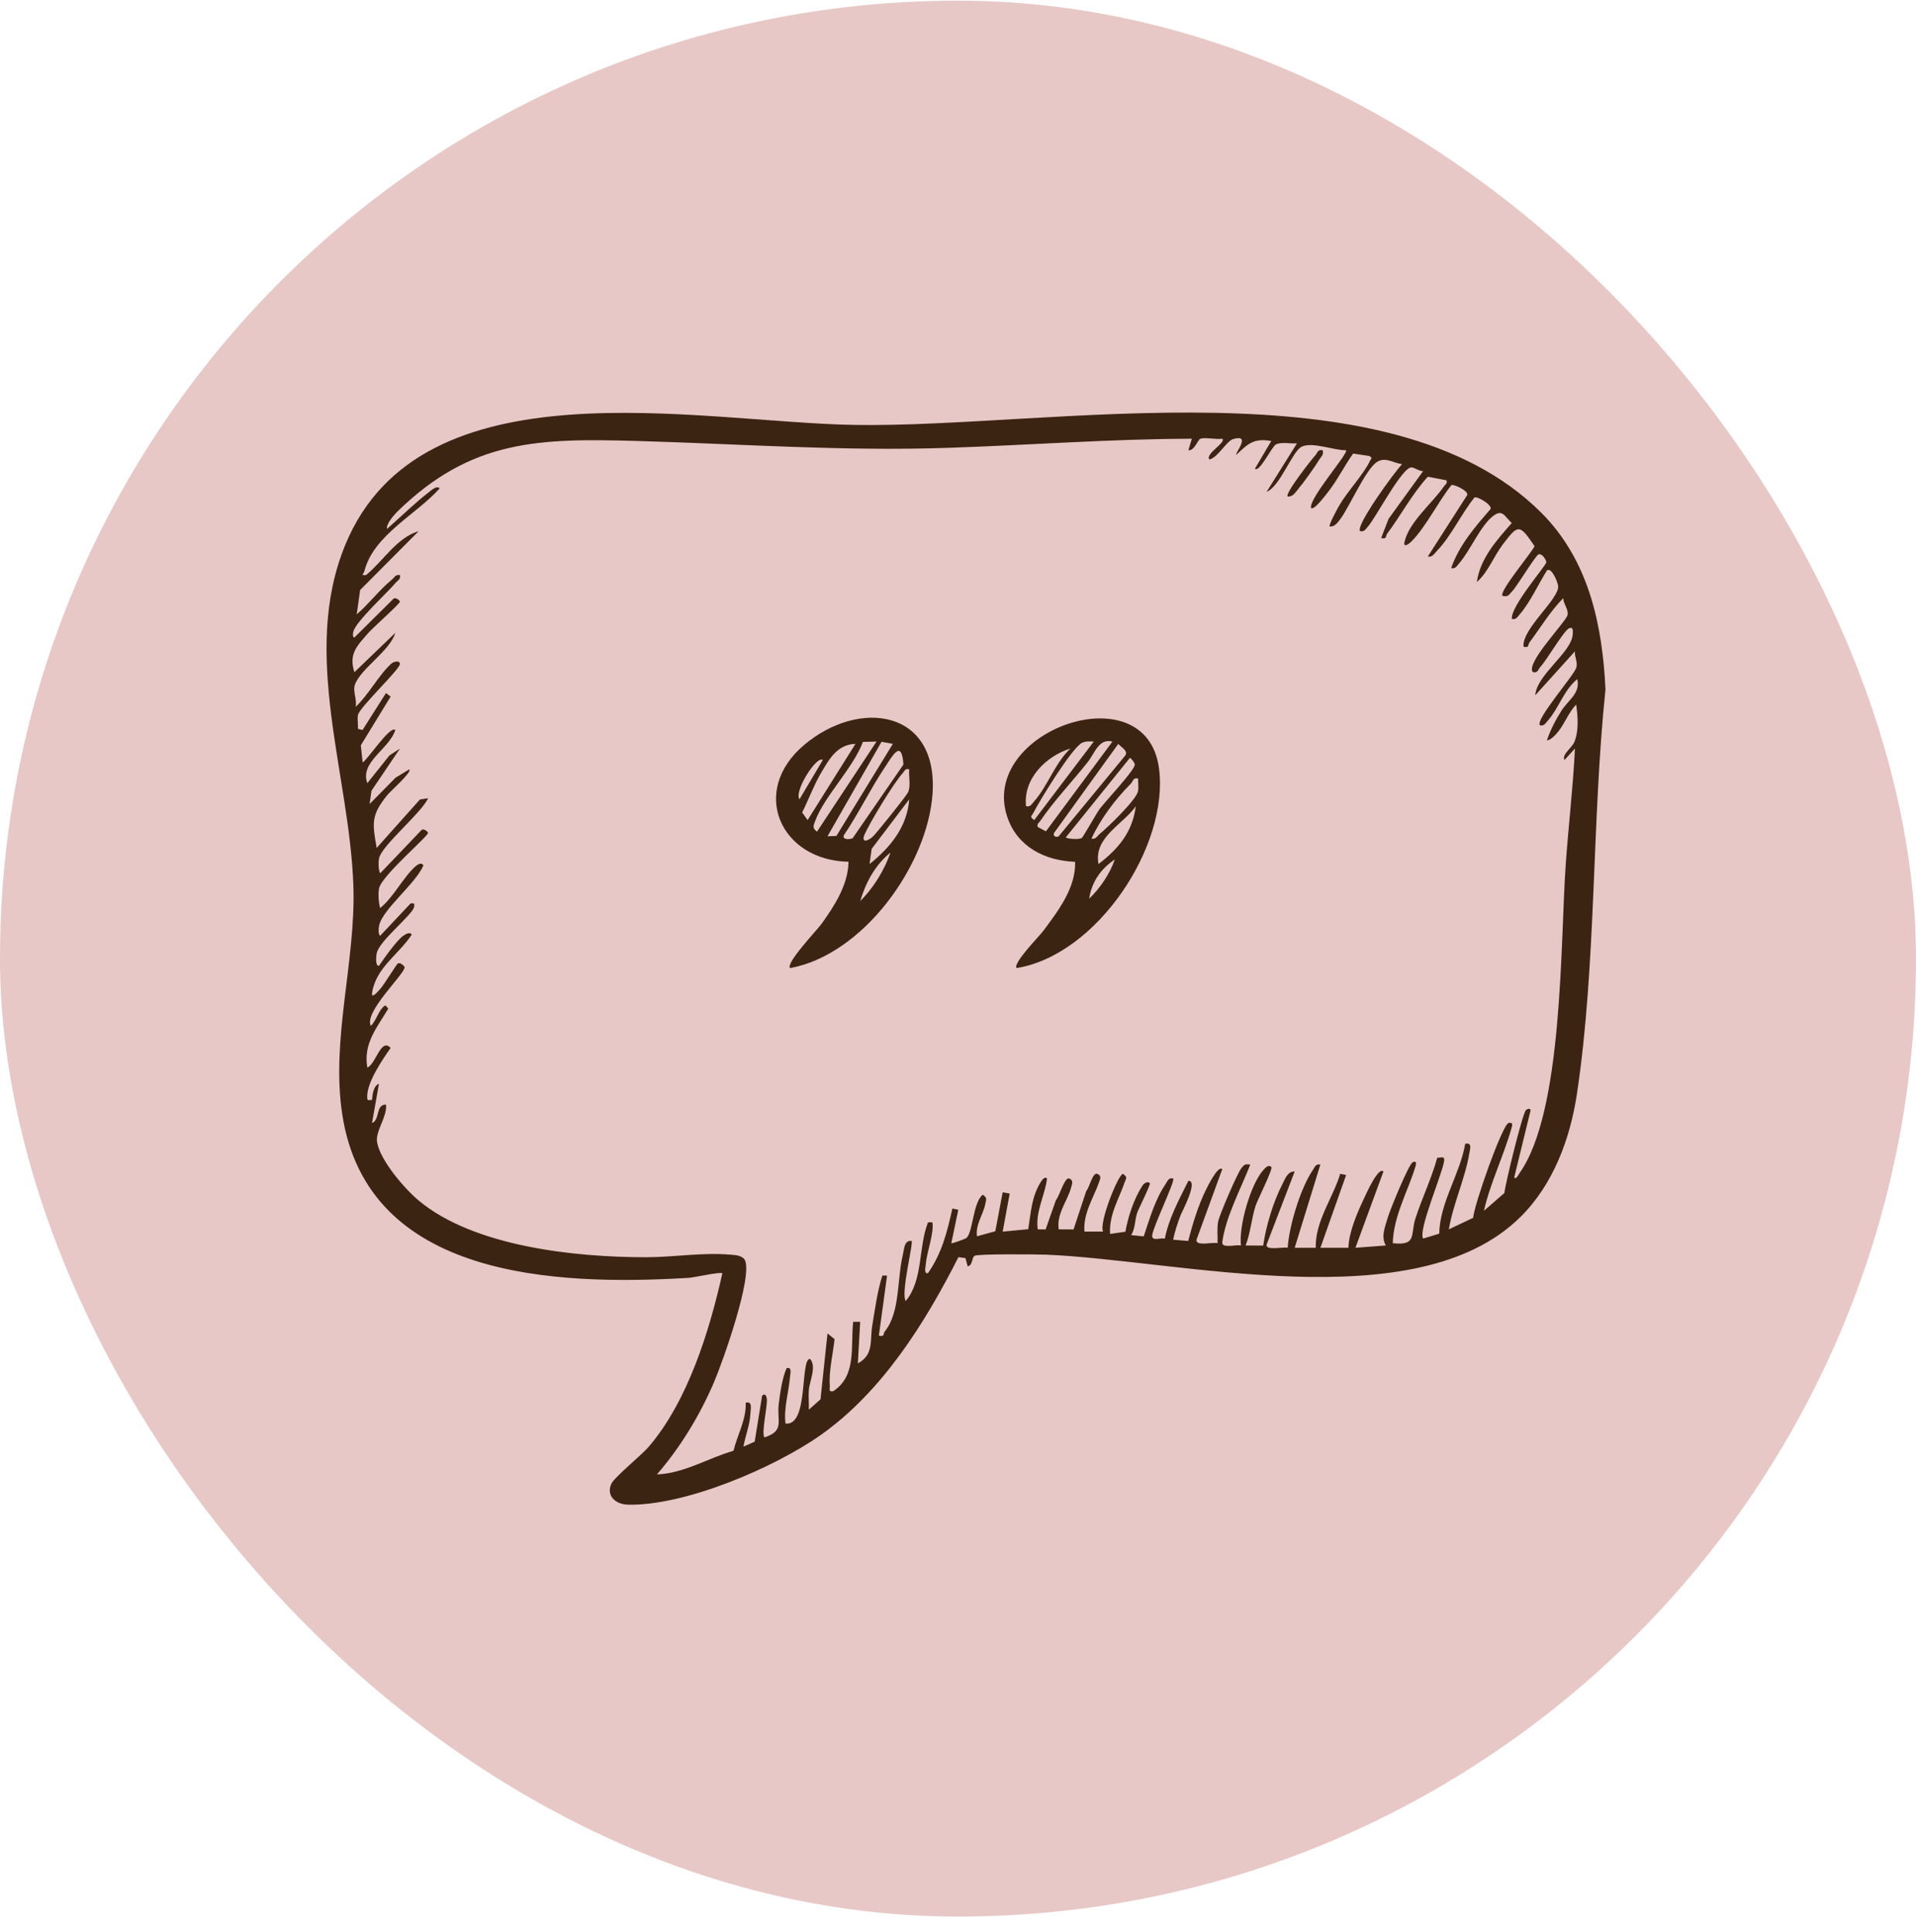 <svg width="120" height="121" viewBox="0 0 120 121" fill="none" xmlns="http://www.w3.org/2000/svg">
<rect y="0.042" width="120" height="120" rx="60" fill="#E7C8C6"/>
<g clip-path="url(#clip0_104_1238)">
<path d="M95.226 76.222C88.689 82.695 73.842 78.921 65.51 78.584C64.93 78.561 61.225 78.528 61.036 78.656C60.848 78.785 60.932 79.259 60.605 79.314L60.467 78.798L60.027 78.74C57.939 82.857 55.27 87.135 51.433 89.858C48.532 91.916 42.884 94.335 39.316 94.242C38.563 94.222 37.939 93.686 38.293 92.928C38.488 92.513 40.179 91.145 40.636 90.61C43.086 87.742 44.432 83.369 45.243 79.751C45.097 79.645 43.483 80.016 43.12 80.038C34.794 80.534 23.003 80.081 21.435 69.792C20.716 65.079 22.291 60.227 22.133 55.491C21.901 48.521 18.822 40.955 21.618 34.143C26.364 22.57 43.705 26.451 53.502 26.615C65.867 26.821 86.963 22.558 96.525 32.107C99.503 35.081 100.359 39.119 100.552 43.181C99.69 51.414 99.99 60.362 98.765 68.502C98.343 71.314 97.289 74.181 95.228 76.222H95.226ZM74.648 27.478C69.537 27.492 64.463 27.881 59.354 28.05C52.735 28.271 46.489 27.808 39.903 27.62C33.736 27.445 29.511 27.53 24.898 32.032C24.708 32.217 24.149 32.844 24.245 33.123C25.094 32.379 25.994 31.49 26.882 30.81C27.021 30.703 27.37 30.384 27.537 30.59C26.062 32.236 23.385 33.523 22.823 35.77C22.776 35.96 22.544 36.047 22.927 36.019C23.995 35.143 24.86 33.669 26.22 33.271L22.555 36.955L22.342 38.481C23.101 37.828 23.773 36.936 24.537 36.309C24.702 36.174 24.773 35.959 25.049 36.021C25.111 36.293 24.893 36.364 24.757 36.528C24.223 37.166 22.282 38.922 22.128 39.572C22.106 39.667 22.067 39.924 22.196 39.929L24.608 37.538C24.741 37.343 25.049 37.618 25.046 37.686C25.04 37.823 23.344 39.325 23.072 39.639C22.381 40.434 21.821 40.939 22.196 42.102L24.756 39.642C24.418 40.774 22.614 41.853 22.231 42.874C22.077 43.285 22.375 43.822 22.27 44.274C23.075 43.538 23.717 42.28 24.506 41.568C24.661 41.429 25.05 41.34 25.046 41.594C25.038 41.93 22.512 44.303 22.419 44.784C22.368 45.053 22.439 45.37 22.415 45.649L22.706 45.722L24.175 43.407L24.466 43.628L22.598 46.682L22.711 47.75C22.983 47.643 24.438 45.406 24.757 45.725C24.384 46.921 22.519 47.716 23.005 49.053L24.392 47.315L25.051 46.883L23.264 49.528L23.151 50.357L24.775 48.708L25.637 48.186C25.812 48.363 24.437 49.568 24.26 49.791C23.245 51.059 23.308 51.516 23.591 53.109L26.302 50.074L26.81 49.998C26.399 50.921 23.896 52.96 23.739 53.764C23.692 54.004 23.691 54.477 23.809 54.702L26.368 52.022C26.501 51.826 26.809 52.101 26.806 52.169C26.797 52.401 23.891 54.858 23.739 55.647C23.676 55.975 23.71 56.545 23.808 56.874C24.63 56.225 25.272 54.922 26.01 54.275C26.155 54.147 26.378 53.987 26.517 54.198C26.08 55.301 23.947 56.962 23.745 57.97C23.714 58.12 23.67 58.514 23.809 58.613L25.714 56.587C25.932 56.549 25.973 56.587 25.934 56.804C25.843 57.299 23.752 58.918 23.594 59.702C23.568 59.832 23.477 60.507 23.735 60.494C24.027 60.056 24.867 58.872 25.265 58.605C25.403 58.513 25.676 58.338 25.786 58.542C24.964 59.79 23.553 60.599 23.306 62.17C23.233 62.638 23.721 62.044 23.811 61.944C24.065 61.662 24.829 60.405 24.91 60.35C25.043 60.259 25.255 60.443 25.343 60.566C25.366 61.009 22.778 63.372 23.224 64.258C23.542 63.945 23.667 63.427 23.964 63.108C24.172 62.886 24.131 62.988 24.319 63.172C23.61 64.368 22.74 65.356 23.006 66.866C23.54 66.659 23.855 64.972 24.465 65.635C23.945 66.374 22.991 67.779 22.999 68.673C23.002 68.96 23.013 68.907 23.296 68.893C23.34 68.56 23.367 68.029 23.735 67.879L23.299 70.341C23.811 70.14 23.515 69.174 24.174 69.183C24.269 69.924 23.501 70.849 23.615 71.532C23.803 72.672 25.331 74.447 26.22 75.192C29.691 78.094 36.081 78.752 40.494 78.745C42.17 78.742 44.036 78.433 45.761 78.585C46.086 78.614 46.399 78.619 46.633 78.881C47.208 79.847 45.247 85.336 44.726 86.555C43.843 88.625 42.62 90.645 41.145 92.347C42.811 92.291 44.353 91.327 45.939 90.867C46.185 89.865 46.747 88.909 46.704 87.859C47.14 87.743 47.013 88.218 47.001 88.515C46.972 89.223 46.684 89.921 46.56 90.61L47.266 90.298L47.73 87.425C47.922 87.221 48.007 87.441 48.027 87.645C48.071 88.085 47.674 89.759 47.876 90.031C49.168 89.61 48.642 89.013 48.772 87.951C48.857 87.258 48.984 86.323 49.268 85.689C49.613 85.617 49.499 85.983 49.483 86.191C49.41 87.174 49.079 88.16 49.193 89.161C50.663 89.349 50.096 85.124 50.728 85.111C51.162 85.577 50.707 86.475 50.658 87.066C50.624 87.473 50.672 87.888 50.658 88.294L51.389 87.644L51.827 83.516L52.268 83.876C52.175 84.771 51.903 85.896 51.971 86.775C51.989 86.991 51.857 87.193 52.189 87.134C53.674 86.159 53.262 84.313 53.436 82.79H53.873L53.728 85.396C54.745 84.835 54.472 83.985 54.63 83.032C54.804 81.984 54.941 80.911 55.262 79.893H55.557L55.044 83.657C55.426 83.75 55.3 83.534 55.421 83.385C56.39 82.183 56.173 80.106 56.552 78.564C56.639 78.213 56.624 77.673 57.092 77.724C57.222 77.863 56.401 80.983 56.726 81.487C57.824 80.175 57.506 78.141 58.119 76.566C58.397 76.551 58.416 76.498 58.415 76.784C58.41 77.524 58.037 78.467 57.973 79.247C57.96 79.406 57.864 79.786 58.115 79.749C58.997 78.48 59.314 77.185 59.649 75.694L60.018 75.771L59.581 77.867C59.616 77.905 60.416 77.611 60.505 77.553C60.931 77.281 60.928 75.299 61.554 74.829C61.848 75.029 61.764 75.131 61.709 75.413C61.585 76.059 61.076 76.719 61.19 77.433L62.336 77.119L62.798 74.68L63.238 74.756L62.798 77.142L64.4 76.99C64.521 76.217 64.586 75.372 64.878 74.641C64.919 74.54 65.332 73.534 65.576 73.813C65.445 74.889 64.839 75.879 64.993 76.999L65.487 77.004L66.136 75.161C66.327 74.983 66.681 73.697 66.965 73.813C67.249 73.929 67.145 74.146 67.089 74.359C66.865 75.218 66.154 76.031 66.308 76.999L67.237 77.004L68.038 74.583C68.219 74.421 68.429 73.41 68.72 73.523C69.011 73.636 68.903 73.843 68.829 74.058C68.486 75.048 67.838 75.959 67.917 77.14H69.089C68.805 76.613 70.04 73.544 70.331 73.523C70.641 73.746 70.53 73.783 70.436 74.058C70.079 75.097 69.449 76.082 69.526 77.285L70.485 77.148C70.647 76.205 71.023 75.091 71.537 74.282C71.67 74.072 71.886 73.984 72.014 74.101C72.09 74.171 71.297 75.729 71.213 75.986C71.069 76.435 71.105 76.945 70.846 77.36L71.632 77.44C71.999 76.343 72.347 75.118 73.01 74.146C73.137 73.961 73.177 73.751 73.477 73.813C73.616 73.966 72.24 76.771 72.163 77.365C72.11 77.775 72.697 77.508 72.956 77.582C73.2 76.305 73.854 75.123 74.429 73.959C75.08 73.936 74.014 75.924 73.951 76.089C73.76 76.589 73.579 77.12 73.475 77.646L74.417 77.728C74.703 76.631 75.041 75.506 75.547 74.483C75.617 74.341 76.293 72.96 76.549 73.232L74.938 77.649C74.871 78.087 75.971 77.776 76.258 77.866C76.271 77.42 76.214 76.968 76.291 76.523C76.365 76.105 77.488 73.503 77.74 73.179C77.927 72.937 77.972 72.897 78.305 72.943C77.727 74.428 76.764 76.212 76.552 77.798C76.495 78.228 77.442 77.927 77.721 78.011C77.578 76.8 78.322 74.16 79.139 73.264C79.269 73.121 79.457 72.933 79.621 73.088C79.749 73.208 78.755 75.157 78.64 75.517C78.376 76.332 78.325 77.208 78.013 78.009L79.115 78.018C79.283 76.806 79.757 75.241 80.328 74.146C80.487 73.841 80.648 73.351 81.086 73.377L79.333 77.941C79.206 78.359 80.409 78.076 80.648 78.155C80.739 76.781 81.449 74.417 82.228 73.276C82.356 73.091 82.394 72.881 82.695 72.943L81.087 78.154H82.404C82.373 76.469 83.465 75.07 83.94 73.519L84.308 73.596L82.697 78.154H84.452C84.479 77.158 85.014 75.942 85.45 75.016C85.531 74.844 86.329 73.04 86.645 73.377L84.891 78.154L86.793 78.009C86.48 77.45 86.742 76.874 86.901 76.308C87.036 75.83 88.223 72.924 88.477 72.799C88.745 72.668 88.697 72.92 88.638 73.103C88.151 74.672 87.272 76.185 87.231 77.866C88.765 78.038 88.322 77.323 88.653 76.305C89.068 75.029 89.658 73.807 90.016 72.513C90.271 72.519 90.49 72.381 90.446 72.721C90.347 73.487 88.786 77.111 89.134 77.576L90.139 77.269C90.182 75.296 91.433 73.568 91.768 71.64C92.22 71.535 92.069 71.964 92.021 72.254C91.759 73.828 91.005 75.409 90.742 76.997L92.266 76.277C92.322 75.464 94.056 70.539 94.474 70.338C94.776 70.28 94.723 70.455 94.663 70.67C94.19 72.349 93.33 74.107 92.938 75.839L94.221 74.721C94.294 74.071 95.353 69.75 95.567 69.537C95.672 69.433 95.845 69.407 95.863 69.54L94.837 73.738C94.928 73.938 95.118 73.549 95.165 73.483C97.906 69.624 97.718 59.095 98.059 54.194C98.228 51.758 98.522 49.314 98.641 46.88L97.983 47.603C97.807 47.248 98.445 46.853 98.601 46.478C98.891 45.781 98.824 44.857 98.716 44.129C98.26 44.601 98.003 45.295 97.617 45.793C97.482 45.967 97.122 46.376 96.884 46.37C97.105 45.712 97.422 45.104 97.791 44.517C98.218 43.838 98.992 43.436 98.786 42.535C97.952 43.21 97.63 44.353 96.947 45.13C96.8 45.295 96.721 45.487 96.446 45.429C96.123 45.098 98.597 42.29 98.727 41.812C98.824 41.458 98.607 41.149 98.638 40.797L96.154 43.548C96.24 42.254 98.452 40.854 98.501 39.717C98.508 39.545 98.556 39.234 98.275 39.351C97.945 39.49 96.882 41.336 96.476 41.769C96.331 41.924 96.323 42.173 96.006 42.099C95.514 41.558 98.07 38.964 98.177 38.521C98.256 38.194 97.909 37.805 97.905 37.466C97.089 38.295 96.487 39.306 95.797 40.231C95.675 40.395 95.798 40.592 95.421 40.505C95.304 39.383 97.659 37.528 97.588 36.706C97.57 36.503 97.195 35.507 96.887 35.728C96.369 36.548 95.814 37.758 95.19 38.468C95.043 38.634 94.964 38.825 94.689 38.767C94.588 37.996 96.827 35.434 96.844 35.224C96.856 35.094 96.601 34.667 96.373 34.715C96.176 34.765 95.008 36.746 94.667 37.082C94.473 37.272 94.473 37.395 94.106 37.321C93.848 37.079 95.931 34.615 96.11 34.209C95.16 32.798 95.083 32.84 94.129 34.089C93.549 34.848 93.204 35.838 92.496 36.454C92.702 34.984 93.734 33.834 94.683 32.761C94.237 32.355 94.114 31.857 93.511 32.32C92.729 32.919 92.063 34.516 91.387 35.284C91.242 35.449 91.162 35.643 90.887 35.584C91.381 34.154 92.385 32.996 93.364 31.874C93.418 31.574 92.493 31.07 92.347 31.159C91.544 32.152 90.878 33.587 90.005 34.495C89.838 34.668 89.715 34.913 89.424 34.859L91.896 31.001C91.965 30.721 91.01 30.309 90.903 30.383C90.113 31.37 89.258 33.067 88.397 33.915C88.231 34.079 87.873 34.341 87.969 33.928C88.261 32.676 89.725 31.502 90.449 30.445C90.531 30.325 90.657 30.307 90.594 30.084L89.427 29.858C88.436 30.943 87.737 32.279 86.877 33.428C86.755 33.59 86.879 33.788 86.501 33.701L86.967 32.499L89.134 29.505C88.887 29.52 88.616 29.294 88.411 29.275C87.832 29.218 86.182 32.404 85.684 32.967C85.538 33.132 85.459 33.325 85.184 33.267C84.871 32.945 87.384 29.499 87.816 29.071C87.266 29.007 86.803 28.609 86.274 28.914C85.551 29.331 84.511 31.771 83.93 32.534C83.778 32.734 83.573 33.015 83.282 32.977C83.196 32.887 83.782 31.825 83.895 31.631C84.375 30.804 85.465 29.624 85.795 28.875C85.867 28.715 85.993 28.72 85.769 28.561L84.746 28.409C84.198 29.178 83.776 30.047 83.194 30.792C83.068 30.953 82.291 32.004 82.11 31.817C81.974 31.206 84.486 28.367 84.303 28.199C83.55 28.218 82.196 27.653 81.522 27.98C80.935 28.266 80.169 30.48 79.33 30.805L81.231 27.766C80.831 27.805 80.275 27.662 79.912 27.836C79.662 27.956 78.877 29.625 78.597 29.356L79.621 27.621C78.498 27.43 78.166 27.795 77.428 28.489C77.332 28.379 78.397 27.165 77.234 27.5C76.821 27.618 76.272 28.664 75.746 28.78C75.459 28.424 76.828 27.71 76.549 27.477C76.153 27.54 75.54 27.381 75.19 27.474C75.023 27.517 74.818 28.24 74.429 28.202L74.646 27.478H74.648Z" fill="#3B2411"/>
<path d="M49.486 60.635C49.186 60.332 51.17 58.258 51.447 57.872C52.264 56.738 53.124 55.41 53.143 53.974C48.883 53.897 46.927 49.562 50.361 46.661C53.81 43.746 58.76 44.437 58.406 49.701C58.107 54.155 54.091 59.788 49.484 60.635H49.486ZM54.897 46.446L54.043 46.468C53.44 48.094 51.632 49.871 51.06 51.408C50.949 51.708 50.849 51.862 51.17 52.09L54.897 46.446ZM55.922 46.591L55.212 46.459L51.825 52.381L52.385 52.357L55.92 46.591H55.922ZM53.581 46.591C52.435 46.623 51.929 47.55 51.414 48.427C50.953 49.215 50.649 50.075 50.238 50.887L50.581 51.366L53.579 46.59L53.581 46.591ZM53.405 52.496L56.583 47.884C56.472 46.255 55.9 47.338 55.423 48.051C54.504 49.428 53.78 50.939 52.852 52.312C52.729 52.619 53.252 52.583 53.405 52.496ZM51.532 47.605C51.177 47.279 49.711 49.546 50.071 50.065L51.532 47.605ZM56.946 48.184C56.665 48.116 56.665 48.287 56.535 48.427C55.998 49.006 54.46 51.537 54.141 52.287C53.926 52.795 54.35 52.706 54.681 52.384C54.938 52.134 56.767 49.85 56.871 49.629C57.06 49.221 56.899 48.628 56.946 48.184ZM54.46 54.119C55.756 53.087 56.827 51.776 56.944 50.065L54.593 53.166L54.46 54.119ZM53.875 56.436C54.71 55.62 55.393 54.487 55.774 53.395C54.807 54.18 54.223 55.274 53.875 56.436Z" fill="#3B2411"/>
<path d="M63.677 60.634C63.396 60.36 65.099 58.631 65.344 58.303C66.28 57.041 67.387 55.605 67.335 53.978C65.418 53.907 63.705 53.025 63.083 51.157C61.294 45.784 71.784 42.054 72.588 48.121C73.232 52.974 68.72 59.807 63.677 60.632V60.634ZM68.504 46.446C68.254 46.432 68.014 46.415 67.775 46.521C67.168 46.789 65.117 50.132 64.731 50.894C64.603 51.144 64.456 51.127 64.774 51.368L68.504 46.447V46.446ZM69.674 46.446C68.808 46.24 68.591 47.142 68.123 47.733C67.156 48.956 66.008 50.152 65.139 51.439C65.058 51.558 64.931 51.581 64.995 51.8L65.507 52.069L69.674 46.447V46.446ZM66.306 52.38L70.485 47.31C70.662 47.004 70.216 46.809 70.038 46.593L66.017 52.168C65.916 52.411 66.214 52.46 66.305 52.38H66.306ZM67.041 46.88C65.496 47.365 64.066 48.794 64.262 50.498C64.536 50.555 64.616 50.364 64.763 50.199C65.619 49.23 66.071 47.799 67.042 46.881L67.041 46.88ZM67.743 52.495C67.837 52.441 68.653 50.963 68.883 50.656C69.221 50.203 71.133 48.17 71.071 47.88C71.038 47.724 70.893 47.569 70.772 47.461L66.748 52.453C66.941 52.564 67.586 52.583 67.742 52.493L67.743 52.495ZM71.284 48.762C70.959 48.684 70.959 48.95 70.815 49.094C69.853 50.058 68.928 51.287 68.359 52.525C68.634 52.588 68.706 52.372 68.871 52.237C69.386 51.814 71.18 50.086 71.276 49.55C71.322 49.298 71.273 49.018 71.284 48.762ZM68.798 54.118C70.052 53.165 70.93 52.107 71.136 50.498C70.308 51.667 68.488 52.437 68.798 54.118ZM68.213 56.29C68.888 55.648 69.529 54.706 69.819 53.828C68.931 54.437 68.382 55.223 68.213 56.29Z" fill="#3B2411"/>
<path d="M82.841 28.202C82.92 28.5 82.743 28.594 82.628 28.785C82.351 29.247 81.642 30.236 81.292 30.649C81.124 30.849 80.957 31.137 80.647 31.095C80.465 30.91 82.132 28.787 82.37 28.531C82.515 28.374 82.522 28.128 82.84 28.201L82.841 28.202Z" fill="#3B2411"/>
</g>
<defs>
<clipPath id="clip0_104_1238">
<rect width="80.1" height="68.4" fill="white" transform="translate(20.45 25.841)"/>
</clipPath>
</defs>
</svg>
